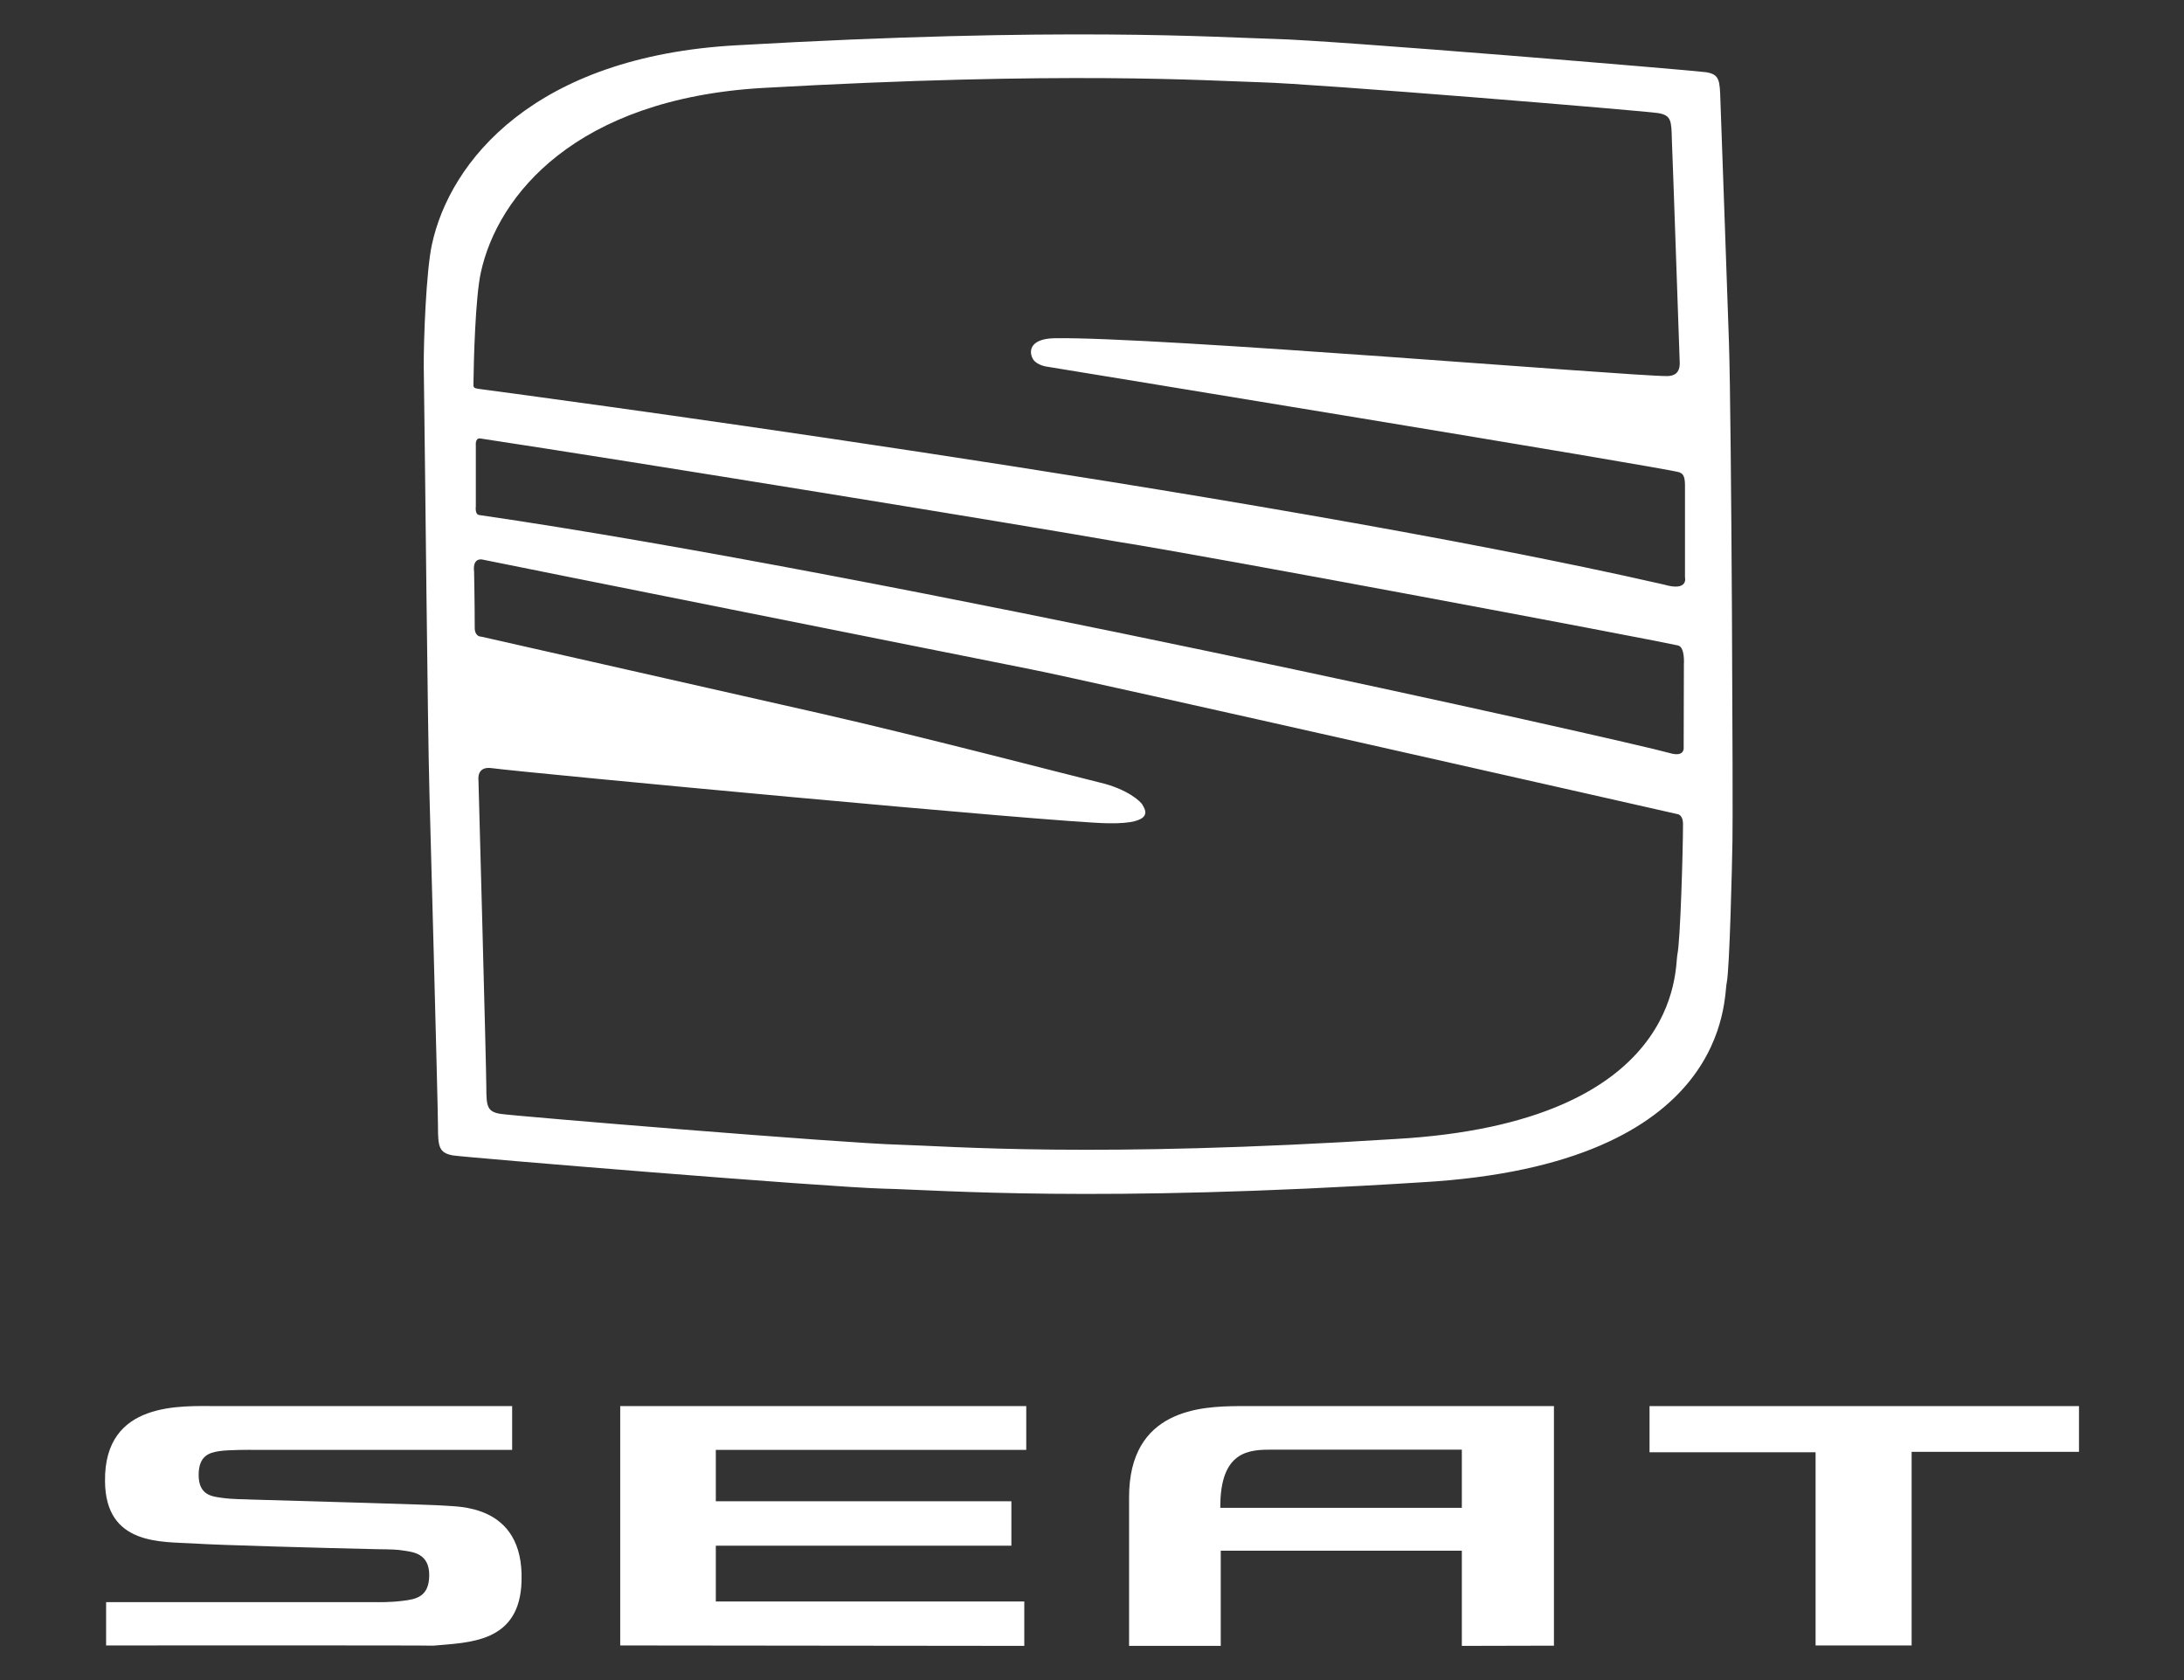 <?xml version="1.0" encoding="utf-8"?>
<!-- Generator: Adobe Illustrator 21.1.0, SVG Export Plug-In . SVG Version: 6.00 Build 0)  -->
<svg version="1.1" id="Ebene_1" xmlns="http://www.w3.org/2000/svg" xmlns:xlink="http://www.w3.org/1999/xlink" x="0px" y="0px"
	 viewBox="0 0 998.3 768" style="enable-background:new 0 0 998.3 768;" xml:space="preserve">
<rect x="0" y="0" width="998.3" height="768" fill="#333333" stroke="none"/>
<style type="text/css">
	.st0{fill:#FFFFFF;}
</style>
<g>
	<path class="st0" d="M789.3,449.1c1.3-6.5,2.4-52.5,2.6-64.6c0.3-12.1-0.4-191.7-1.6-228c-0.2-5.1-3.5-101.1-3.9-110.4
		c-0.3-9.3-0.3-12.1-6.6-13.1c-6.5-0.9-170.7-14.6-197-15.2c-26.3-0.7-96.3-5.7-246.2,2.9c-92.3,5.1-131,52.9-139.2,91.2
		c-2.6,12-3.8,43.7-3.7,55.8c0.7,48.9,1.7,161.2,2.6,195c0,0,3.9,143,3.9,152.1c0,9.2,0.4,12.1,6.7,13.3
		c6.3,1,170.6,14.5,196.8,15.2c26.4,0.6,96.5,6.6,246.1-2.9C792.1,532.3,787.7,455.5,789.3,449.1 M769.7,303.6l-0.1,38
		c0,0,0.7,4.7-6.4,2.6C745,339,401.7,261.9,219,235.4c-2-0.3-1.5-3.8-1.5-3.9v-27.9c0,0-0.4-3.5,2-3.2
		c70.6,10.7,247.8,39.5,291.3,47.2c43.7,6.9,239.6,43.8,256.1,47.4C770.3,295.6,769.7,303.6,769.7,303.6 M219.8,124.5
		c7.7-35.3,43.4-79.3,128.8-84.3c138.4-7.8,203.3-3.3,227.5-2.6c24.3,0.6,176,13.1,181.9,14.1c6,1,6,3.7,6.2,12.1
		c0.4,8.5,3.4,97.3,3.6,102c0.1,4.6-2.4,6.1-5.8,6.1c-17.8,0-234.1-18.1-280-17.3c-11.5,0.2-12,6.3-9.6,9.9c2,2.6,6.2,3.1,6.2,3.1
		s284.7,46.5,289.1,48.3c0.8,0.5,2.5,0.6,2.5,5.8v42.2c0,0,1.7,6.6-9.6,3.3c-186.3-42.6-541.4-89.4-541.4-89.4
		c-2.2-0.3-2.8-0.5-2.8-1.8C216.5,165.2,217.3,135.6,219.8,124.5 M410.6,523.2c-24.4-0.6-176.1-13.1-182-14.1
		c-5.9-1-6.3-3.5-6.3-12.1c0-8.6-3.6-140.6-3.6-140.6s-0.9-6.3,6.1-5.3c15.5,2.1,259,25,281.7,25.2c22.6,0.4,16.4-6.9,15.8-8.3
		c-0.7-1.6-7.1-7.4-19.5-10.3c-12.4-3-81.2-21-127.8-31.6c-46.5-10.5-155-35.1-155-35.1s-2.8,0.2-3-3.7c0-11.4-0.3-26.1-0.3-26.1
		s-1-5.9,3.5-5.5c12.9,2.7,229,45.8,250.9,50.2c22,4.2,295.6,66.2,295.6,66.2s2.6,0.1,2.6,4.6c0,11.2-1.2,53.7-2.6,59.7
		c-1.2,5.9,2.8,76.7-128.7,84.2C499.6,529.4,434.7,523.9,410.6,523.2"/>
	<path class="st0" d="M203.3,688.2c-3.9-0.4-64.6-2.1-88.9-2.8c-3-0.2-7.5,0-13.2-0.8c-4.3-0.6-10.4-1.2-10.4-10.4
		c0-8.8,4.8-10.2,9.3-10.9c4.4-0.7,15-0.6,15-0.6h119v-20H99.5c-16.6,0-51.9-2.5-51.5,34.3c0.2,29.6,26,27.6,40.8,28.5
		c9.3,0.7,60.4,2.1,83.3,2.6c7,0.1,9.2,0.1,12.8,0.7c3.7,0.6,11.3,1.2,11.3,11.1c0,9.9-5.9,11.1-12.1,11.8
		c-6.2,0.8-12.2,0.6-12.2,0.6H48.5v19.8c0,0,149.2-0.1,149.5,0.1c16.2-1.5,39.7-1.1,40.4-29.6C239.5,686.9,208.1,688.8,203.3,688.2"
		/>
	<polygon class="st0" points="283.5,752.1 468.2,752.3 468.2,732 327.2,732 327.2,706.5 462.3,706.5 462.3,686.2 327.2,686.2 
		327.2,662.7 469.1,662.7 469.1,642.7 283.5,642.7 	"/>
	<path class="st0" d="M516.1,684.5v67.8H558v-43.5h110.2v43.5l42.1-0.1V642.7H565.7C549.4,642.9,516,643.9,516.1,684.5 M668.2,662.6
		v26.6H557.8c-0.2-26.4,13.5-26.6,23.8-26.6H668.2z"/>
	<polygon class="st0" points="754,663.8 829.9,663.8 829.9,752.1 873.8,752.1 873.8,663.6 950.3,663.6 950.3,642.7 754,642.7 	"/>
</g>
</svg>
